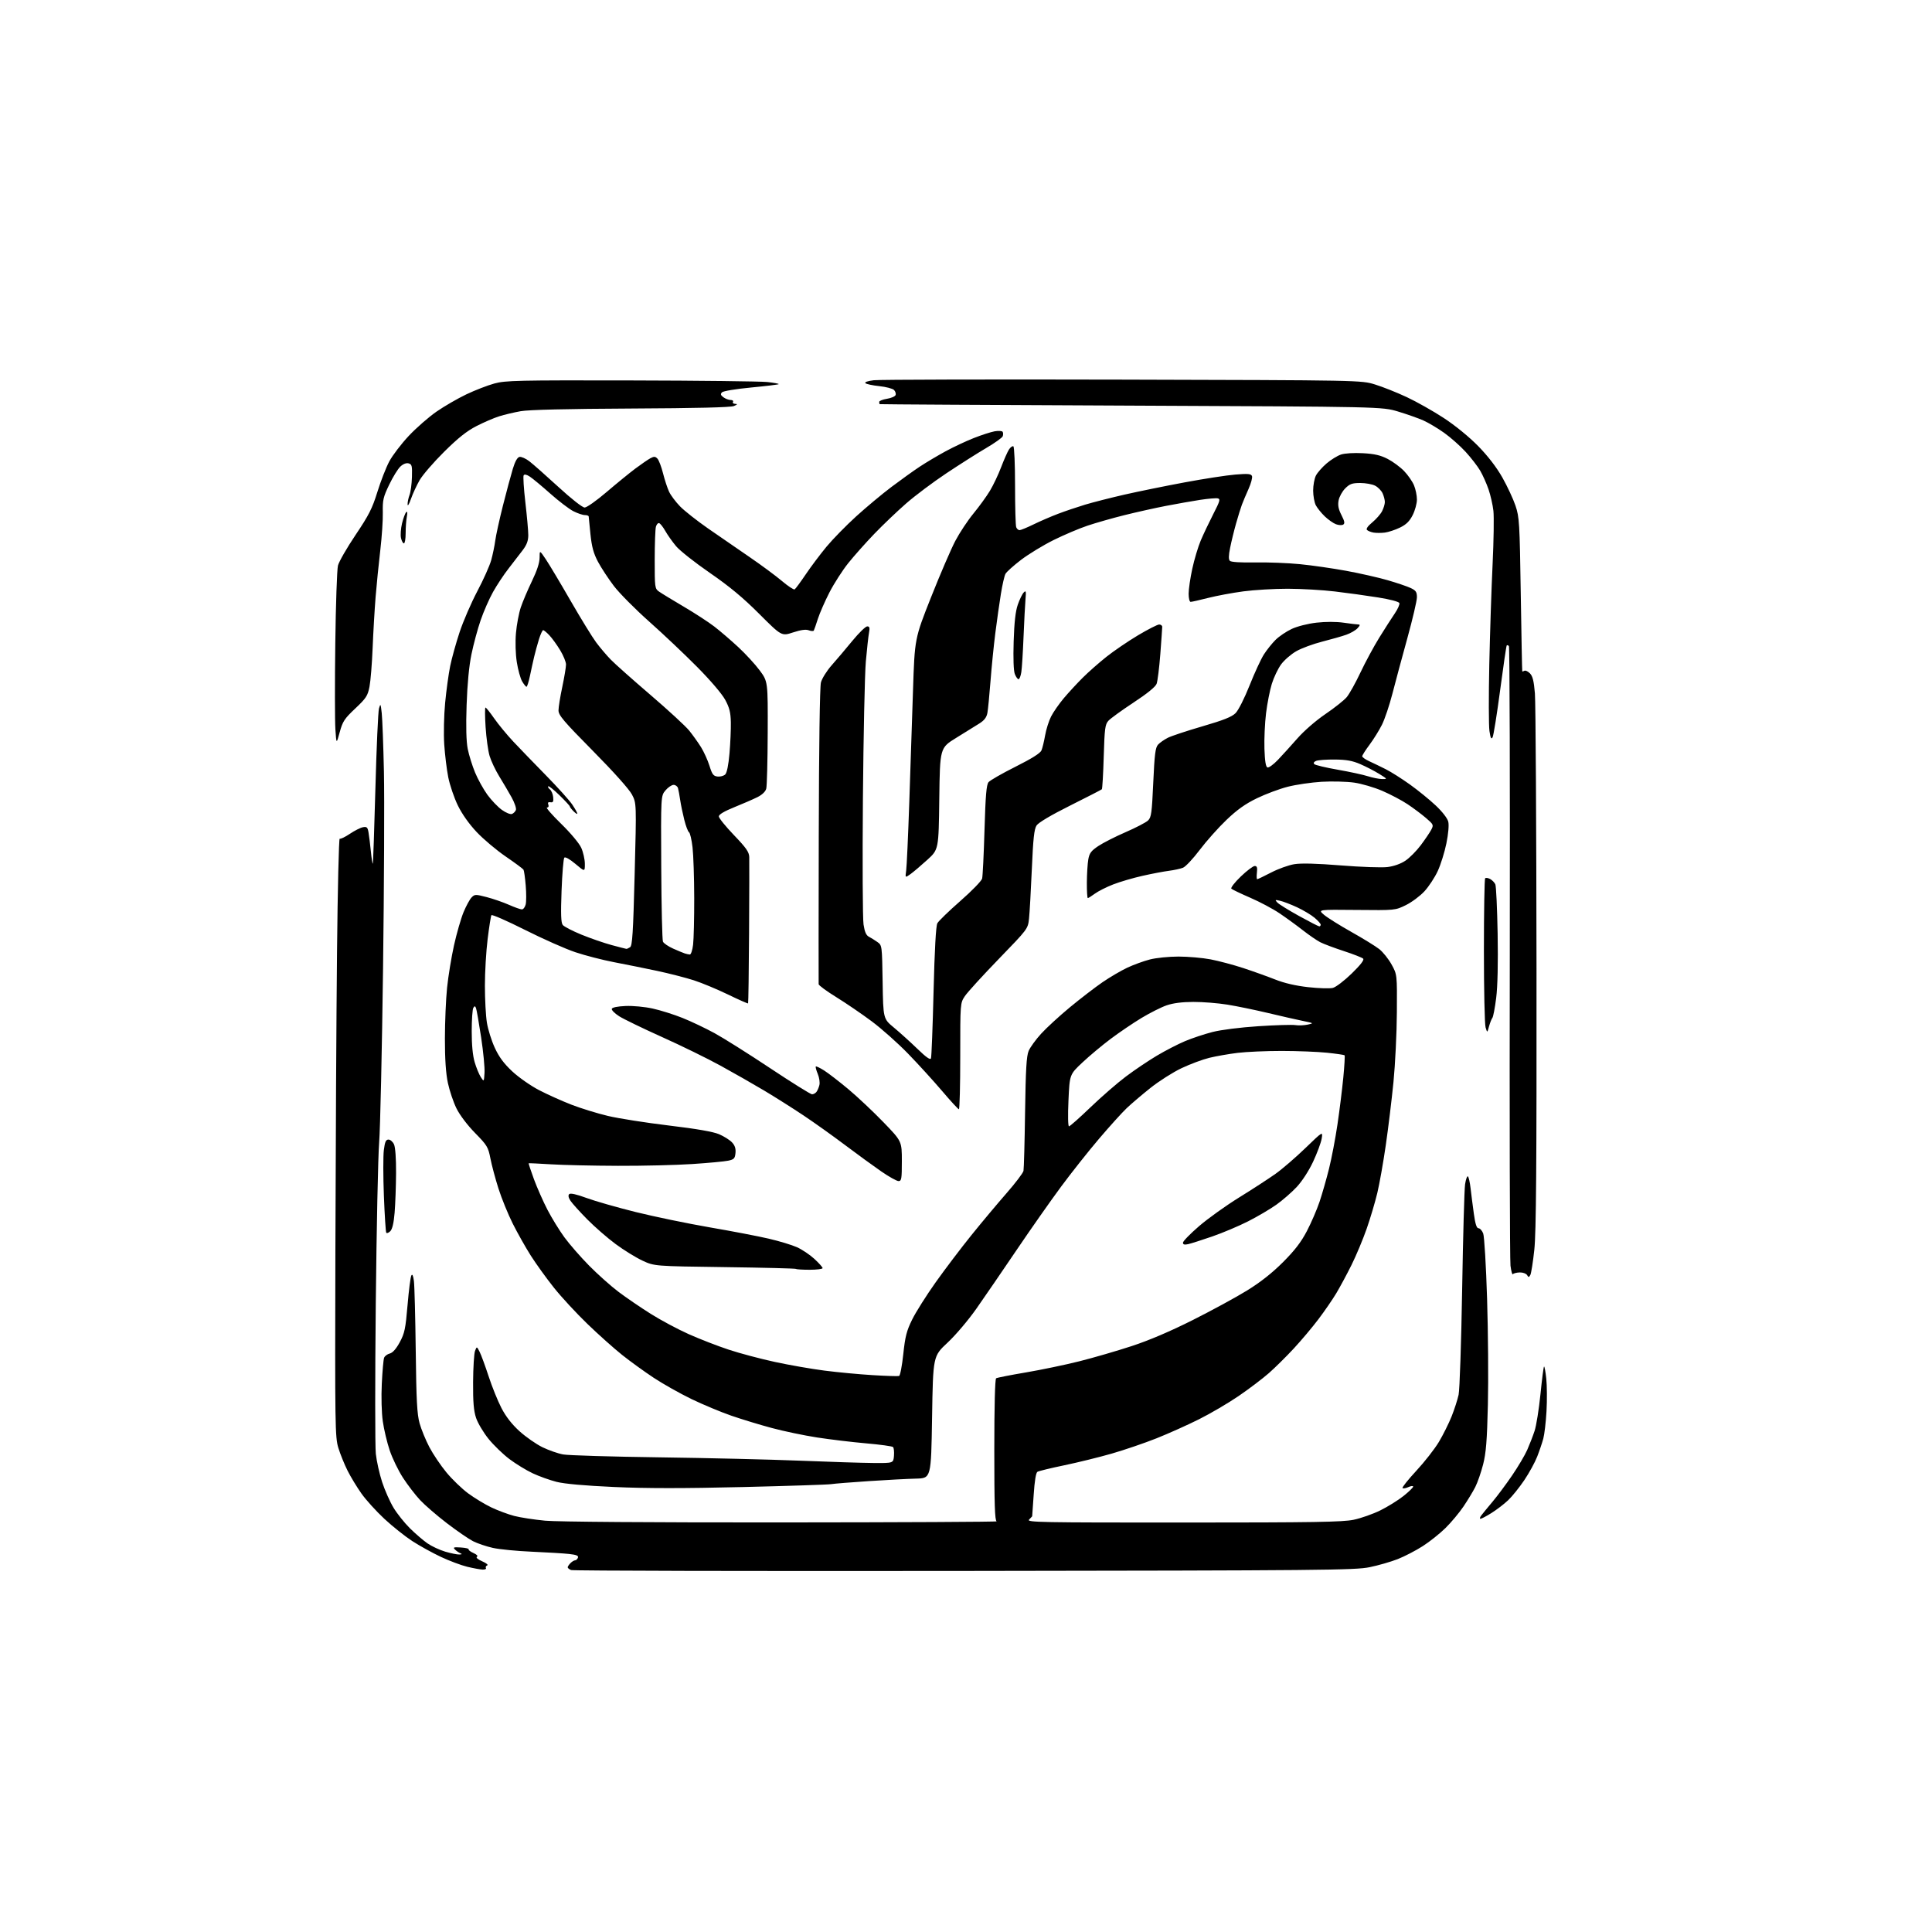 <?xml version="1.0" encoding="UTF-8" standalone="no"?>
<svg 
  version="1.1" 
  xmlns="http://www.w3.org/2000/svg" 
  xmlns:xlink="http://www.w3.org/1999/xlink" 
  xmlns:svg="http://www.w3.org/2000/svg"
  xmlns:rdf="http://www.w3.org/1999/02/22-rdf-syntax-ns#"
  xmlns:cc="http://creativecommons.org/ns#"
  xmlns:dc="http://purl.org/dc/elements/1.1/"
  viewBox="0 0 1024 1024"
  width="1024"
  height="1024"
>
<style>svg {background-color: white; }</style>"
<path stroke="none" fill="black" fill-rule="evenodd" d="M511.00,832.63C397.43,832.78 303.68,832.56 302.68,832.16C301.67,831.75 300.87,831.09 300.89,830.68C300.91,830.26 301.59,829.27 302.39,828.46C303.20,827.66 304.29,827.00 304.82,827.00C305.35,827.00 306.03,826.37 306.32,825.61C306.72,824.56 305.55,824.07 301.68,823.64C298.83,823.32 289.98,822.79 282.00,822.44C274.02,822.10 264.68,821.19 261.23,820.42C257.78,819.65 253.05,818.05 250.73,816.87C248.40,815.68 242.17,811.40 236.88,807.35C231.59,803.30 225.19,797.77 222.65,795.06C220.12,792.35 216.03,787.02 213.56,783.20C211.09,779.39 207.93,772.86 206.54,768.71C205.14,764.55 203.50,757.63 202.89,753.32C202.24,748.79 202.02,740.41 202.36,733.41C202.68,726.76 203.23,720.56 203.58,719.65C203.93,718.73 205.29,717.71 206.59,717.39C208.14,717.00 209.98,714.92 211.88,711.41C214.45,706.65 214.94,704.33 216.01,691.76C216.67,683.92 217.58,676.84 218.02,676.04C218.55,675.06 219.00,676.05 219.39,679.04C219.70,681.49 220.13,698.12 220.35,716.00C220.66,742.37 221.05,749.61 222.40,754.41C223.31,757.66 225.65,763.34 227.59,767.04C229.53,770.73 233.59,776.76 236.62,780.42C239.65,784.09 244.85,789.10 248.18,791.55C251.51,794.00 257.02,797.34 260.44,798.97C263.85,800.60 269.29,802.62 272.53,803.47C275.77,804.31 283.16,805.45 288.96,806.00C295.34,806.60 344.90,806.97 414.50,806.92C477.75,806.88 528.94,806.62 528.25,806.34C527.28,805.95 527.00,797.43 527.00,768.48C527.00,745.35 527.37,730.89 527.97,730.52C528.51,730.19 535.60,728.79 543.72,727.42C551.85,726.04 564.61,723.39 572.07,721.51C579.54,719.64 592.01,716.01 599.80,713.46C609.02,710.44 620.33,705.62 632.23,699.63C642.28,694.58 655.23,687.54 661.00,683.97C668.06,679.62 674.28,674.71 680.00,668.99C686.23,662.76 689.62,658.35 692.68,652.49C694.98,648.10 698.00,641.09 699.40,636.93C700.79,632.76 703.05,624.89 704.41,619.43C705.77,613.97 707.79,603.42 708.88,596.00C709.98,588.58 711.37,577.38 711.98,571.12C712.58,564.87 712.89,559.56 712.66,559.32C712.42,559.09 708.24,558.48 703.37,557.97C698.49,557.46 687.74,557.03 679.47,557.02C671.21,557.01 660.63,557.47 655.97,558.04C651.31,558.61 644.58,559.79 641.00,560.66C637.42,561.53 630.78,564.00 626.23,566.16C621.68,568.32 614.25,573.04 609.73,576.66C605.20,580.27 599.54,585.09 597.15,587.37C594.75,589.64 588.19,596.90 582.57,603.50C576.94,610.10 567.85,621.58 562.36,629.00C556.87,636.42 546.27,651.51 538.82,662.53C531.36,673.55 521.80,687.50 517.57,693.53C513.22,699.73 506.54,707.61 502.21,711.65C494.54,718.80 494.54,718.80 494.02,751.15C493.50,783.50 493.50,783.50 485.50,783.70C481.10,783.80 469.85,784.40 460.50,785.02C451.15,785.64 442.15,786.36 440.50,786.63C438.85,786.90 417.70,787.59 393.50,788.17C362.25,788.92 342.54,788.91 325.50,788.14C309.90,787.44 299.22,786.48 295.00,785.42C291.43,784.51 285.73,782.47 282.34,780.88C278.94,779.28 273.41,775.90 270.03,773.36C266.65,770.82 261.66,766.00 258.94,762.64C256.23,759.28 253.25,754.28 252.33,751.52C251.06,747.71 250.68,743.12 250.75,732.50C250.80,724.80 251.26,717.38 251.77,716.02C252.71,713.54 252.71,713.54 254.22,716.52C255.05,718.16 257.19,724.00 258.99,729.50C260.78,735.00 263.84,742.56 265.78,746.30C268.13,750.84 271.32,754.93 275.37,758.60C278.71,761.62 284.16,765.42 287.47,767.04C290.79,768.66 295.75,770.40 298.50,770.89C301.25,771.39 324.20,772.08 349.50,772.42C374.80,772.76 408.32,773.56 424.00,774.19C439.68,774.82 457.23,775.38 463.00,775.42C473.50,775.50 473.50,775.50 473.82,771.62C473.99,769.48 473.77,767.38 473.32,766.96C472.87,766.53 466.43,765.64 459.00,765.00C451.57,764.35 439.88,762.94 433.00,761.88C426.12,760.81 415.37,758.56 409.11,756.88C402.84,755.21 393.17,752.26 387.61,750.34C382.05,748.42 372.55,744.45 366.50,741.53C360.45,738.60 351.45,733.54 346.50,730.27C341.55,727.00 334.02,721.55 329.76,718.16C325.50,714.77 317.25,707.40 311.43,701.79C305.60,696.18 297.59,687.52 293.62,682.54C289.65,677.57 284.13,669.90 281.33,665.50C278.54,661.10 274.23,653.45 271.75,648.50C269.27,643.55 265.88,635.23 264.21,630.00C262.55,624.77 260.62,617.58 259.93,614.00C258.75,607.95 258.19,607.02 251.79,600.50C247.75,596.38 243.70,591.03 241.95,587.50C240.32,584.20 238.27,578.12 237.39,574.00C236.31,568.90 235.80,561.39 235.81,550.50C235.82,541.70 236.33,529.55 236.96,523.50C237.58,517.45 239.24,507.32 240.64,501.00C242.05,494.68 244.32,486.80 245.68,483.50C247.05,480.20 248.96,476.68 249.93,475.68C251.60,473.96 252.02,473.95 257.93,475.48C261.36,476.37 266.66,478.20 269.71,479.55C272.75,480.90 275.86,482.00 276.61,482.00C277.35,482.00 278.26,480.82 278.62,479.39C278.98,477.95 278.99,473.41 278.64,469.30C278.30,465.19 277.76,461.43 277.46,460.94C277.16,460.45 272.91,457.31 268.01,453.95C263.11,450.60 256.20,444.77 252.65,441.01C248.57,436.68 244.88,431.46 242.63,426.83C240.68,422.80 238.41,416.12 237.59,412.00C236.77,407.88 235.81,400.00 235.45,394.50C235.09,388.96 235.30,379.17 235.93,372.55C236.55,365.98 237.76,357.20 238.60,353.05C239.45,348.90 241.70,340.77 243.62,335.00C245.53,329.23 249.75,319.50 252.98,313.38C256.22,307.27 259.54,299.84 260.36,296.88C261.17,293.92 262.14,289.25 262.50,286.50C262.86,283.75 264.69,275.43 266.56,268.00C268.44,260.57 270.80,251.80 271.80,248.50C273.00,244.53 274.21,242.39 275.36,242.17C276.31,241.99 278.64,243.01 280.52,244.45C282.41,245.89 289.33,252.00 295.90,258.03C302.91,264.46 308.69,269.00 309.88,269.00C311.00,269.00 316.22,265.31 321.49,260.80C326.77,256.29 333.63,250.69 336.75,248.35C339.87,246.02 343.47,243.55 344.74,242.87C346.64,241.86 347.31,241.89 348.44,243.07C349.20,243.85 350.54,247.37 351.42,250.87C352.30,254.37 353.75,258.78 354.65,260.67C355.54,262.56 358.15,266.03 360.43,268.38C362.72,270.73 369.40,276.00 375.26,280.08C381.13,284.16 391.01,290.97 397.22,295.21C403.42,299.45 411.16,305.17 414.41,307.92C417.66,310.67 420.70,312.68 421.18,312.39C421.65,312.10 424.28,308.53 427.03,304.46C429.78,300.38 434.74,293.78 438.06,289.77C441.38,285.77 448.47,278.53 453.80,273.68C459.14,268.83 467.55,261.81 472.50,258.08C477.45,254.35 484.20,249.51 487.50,247.33C490.80,245.15 496.94,241.50 501.15,239.21C505.35,236.93 512.10,233.76 516.15,232.17C520.19,230.57 525.15,228.97 527.17,228.60C529.19,228.24 531.11,228.36 531.43,228.88C531.74,229.40 531.76,230.46 531.46,231.23C531.16,232.01 527.23,234.82 522.71,237.46C518.19,240.11 508.73,246.11 501.68,250.80C494.63,255.49 484.98,262.72 480.23,266.88C475.49,271.03 467.90,278.26 463.39,282.96C458.87,287.66 452.65,294.65 449.57,298.50C446.50,302.35 442.02,309.32 439.62,314.00C437.22,318.68 434.46,324.98 433.49,328.00C432.53,331.02 431.55,333.82 431.33,334.21C431.11,334.60 429.91,334.54 428.67,334.07C427.13,333.48 424.49,333.84 420.33,335.20C414.25,337.20 414.25,337.20 402.37,325.33C393.73,316.69 386.61,310.79 376.21,303.62C368.34,298.20 360.31,291.85 358.35,289.51C356.38,287.16 353.82,283.54 352.64,281.45C351.46,279.36 349.99,277.49 349.38,277.29C348.76,277.08 347.98,277.95 347.64,279.21C347.30,280.47 347.02,288.34 347.01,296.70C347.00,311.33 347.08,311.97 349.25,313.52C350.49,314.40 356.35,317.98 362.28,321.47C368.22,324.96 375.55,329.73 378.59,332.07C381.63,334.41 387.32,339.29 391.24,342.92C395.15,346.54 400.30,352.14 402.68,355.36C407.00,361.22 407.00,361.22 406.90,388.36C406.85,403.29 406.50,416.62 406.13,418.00C405.71,419.57 403.97,421.24 401.46,422.50C399.25,423.60 393.75,426.00 389.23,427.82C383.83,430.00 381.00,431.69 381.00,432.72C381.00,433.58 384.60,438.04 389.00,442.62C395.49,449.38 397.02,451.57 397.12,454.23C397.18,456.03 397.14,474.15 397.02,494.50C396.90,514.85 396.67,531.64 396.50,531.82C396.34,531.99 391.54,529.87 385.85,527.11C380.16,524.35 372.01,520.96 367.75,519.58C363.48,518.21 354.71,515.96 348.25,514.58C341.79,513.21 331.55,511.14 325.50,509.99C319.45,508.83 310.23,506.46 305.00,504.71C299.77,502.97 287.74,497.63 278.25,492.86C268.77,488.09 260.76,484.58 260.46,485.07C260.16,485.55 259.26,491.23 258.46,497.69C257.66,504.14 257.00,515.29 257.01,522.46C257.01,529.63 257.48,538.42 258.06,542.00C258.63,545.58 260.50,551.56 262.22,555.29C264.47,560.20 267.04,563.68 271.48,567.83C274.88,571.01 281.25,575.47 285.73,577.80C290.18,580.11 297.93,583.59 302.94,585.53C307.96,587.47 316.66,590.15 322.28,591.48C327.90,592.81 342.40,595.09 354.50,596.54C369.30,598.31 378.02,599.83 381.15,601.17C383.71,602.27 386.78,604.20 387.97,605.47C389.51,607.10 390.05,608.76 389.82,611.11C389.54,614.00 389.05,614.53 386.00,615.18C384.07,615.60 375.52,616.40 367.00,616.96C358.48,617.53 340.70,617.96 327.50,617.91C314.30,617.87 298.32,617.51 292.00,617.11C285.68,616.72 280.38,616.47 280.22,616.56C280.07,616.65 281.33,620.46 283.01,625.03C284.70,629.60 287.93,636.90 290.19,641.25C292.45,645.60 296.48,652.14 299.13,655.78C301.79,659.42 307.68,666.18 312.23,670.80C316.78,675.41 323.80,681.67 327.83,684.71C331.85,687.74 339.50,692.97 344.83,696.32C350.15,699.68 359.23,704.53 365.00,707.11C370.77,709.69 380.32,713.40 386.21,715.34C392.10,717.29 403.12,720.22 410.71,721.86C418.29,723.50 430.12,725.57 437.00,726.45C443.88,727.34 455.35,728.42 462.50,728.85C469.65,729.29 475.97,729.49 476.54,729.30C477.10,729.11 478.11,723.90 478.76,717.73C479.76,708.32 480.52,705.34 483.48,699.36C485.41,695.43 491.03,686.54 495.96,679.60C500.89,672.67 509.40,661.44 514.87,654.66C520.34,647.87 528.70,637.90 533.43,632.49C538.17,627.08 542.24,621.72 542.47,620.58C542.70,619.43 543.08,605.45 543.31,589.50C543.64,566.86 544.05,559.73 545.21,557.00C546.02,555.08 549.01,550.96 551.86,547.85C554.70,544.74 561.56,538.44 567.11,533.85C572.67,529.26 580.42,523.30 584.35,520.60C588.28,517.91 594.20,514.44 597.50,512.89C600.80,511.34 606.18,509.38 609.46,508.54C612.74,507.69 619.56,507.00 624.62,507.00C629.68,507.00 637.35,507.67 641.66,508.49C645.97,509.32 653.77,511.39 659.00,513.11C664.23,514.83 671.82,517.55 675.89,519.16C680.75,521.09 686.74,522.48 693.39,523.22C698.95,523.84 704.82,524.01 706.44,523.61C708.05,523.20 712.55,519.77 716.44,515.98C721.14,511.40 723.17,508.77 722.50,508.10C721.95,507.55 717.35,505.75 712.27,504.09C707.19,502.43 701.57,500.32 699.77,499.40C697.97,498.48 693.80,495.61 690.50,493.03C687.20,490.44 681.62,486.39 678.10,484.02C674.58,481.65 667.60,477.95 662.60,475.79C657.59,473.62 653.12,471.48 652.65,471.02C652.18,470.57 654.42,467.68 657.62,464.60C660.82,461.52 664.16,459.00 665.02,459.00C666.23,459.00 666.50,459.81 666.19,462.50C665.97,464.43 666.03,466.00 666.34,466.00C666.65,466.00 669.96,464.41 673.70,462.47C677.44,460.52 682.98,458.53 686.00,458.04C689.70,457.44 697.78,457.65 710.73,458.69C721.30,459.54 732.41,459.93 735.42,459.55C738.80,459.13 742.42,457.84 744.90,456.18C747.10,454.70 750.76,451.02 753.03,447.99C755.30,444.97 757.79,441.29 758.57,439.82C759.93,437.24 759.83,437.01 755.74,433.50C753.41,431.51 749.03,428.23 746.00,426.22C742.98,424.21 737.00,421.05 732.71,419.20C728.42,417.34 721.67,415.36 717.71,414.80C713.74,414.24 706.00,414.04 700.50,414.36C695.00,414.69 686.92,415.87 682.55,416.99C678.18,418.10 670.83,420.85 666.22,423.08C660.06,426.06 655.76,429.12 650.03,434.59C645.74,438.69 639.37,445.84 635.86,450.49C632.36,455.13 628.38,459.38 627.00,459.92C625.62,460.47 622.25,461.20 619.50,461.55C616.75,461.90 610.45,463.10 605.50,464.22C600.55,465.33 593.58,467.38 590.00,468.77C586.42,470.16 582.07,472.36 580.32,473.65C578.57,474.94 576.88,476.00 576.57,476.00C576.26,476.00 576.03,472.29 576.06,467.75C576.09,463.21 576.43,457.70 576.82,455.50C577.40,452.20 578.33,450.96 582.12,448.42C584.64,446.73 591.16,443.42 596.60,441.06C602.05,438.70 607.38,435.92 608.47,434.89C610.21,433.22 610.52,430.98 611.25,414.80C611.93,399.77 612.37,396.25 613.78,394.68C614.73,393.64 617.08,392.00 619.00,391.03C620.92,390.06 629.19,387.33 637.36,384.95C648.49,381.71 652.88,379.97 654.87,377.98C656.37,376.48 659.59,370.11 662.30,363.29C664.93,356.68 668.34,349.29 669.88,346.88C671.42,344.47 674.21,340.98 676.09,339.12C677.96,337.27 681.82,334.66 684.66,333.34C687.64,331.95 693.20,330.55 697.79,330.02C702.60,329.48 708.27,329.48 712.12,330.04C715.63,330.55 719.13,330.97 719.90,330.98C720.99,331.00 720.90,331.45 719.53,332.96C718.55,334.04 715.90,335.59 713.63,336.40C711.36,337.21 705.58,338.86 700.79,340.08C696.00,341.29 689.81,343.58 687.03,345.17C684.25,346.76 680.62,349.92 678.97,352.19C677.33,354.47 675.13,359.08 674.09,362.45C673.05,365.81 671.67,372.83 671.03,378.03C670.39,383.24 670.01,391.74 670.18,396.92C670.40,403.48 670.89,406.47 671.79,406.76C672.49,407.00 674.97,405.21 677.29,402.78C679.60,400.36 684.26,395.23 687.63,391.39C691.19,387.34 697.43,381.92 702.47,378.49C707.26,375.24 712.34,371.21 713.76,369.54C715.17,367.87 718.45,362.00 721.04,356.50C723.64,351.00 728.13,342.68 731.02,338.00C733.92,333.32 737.61,327.56 739.23,325.19C740.85,322.83 741.96,320.33 741.69,319.64C741.41,318.90 736.72,317.66 730.35,316.65C724.38,315.69 714.10,314.27 707.50,313.49C700.90,312.70 689.65,312.06 682.50,312.05C675.35,312.04 664.77,312.67 658.98,313.44C653.19,314.21 644.79,315.78 640.31,316.92C635.83,318.06 631.68,319.00 631.08,319.00C630.47,319.00 630.00,317.11 630.00,314.68C630.00,312.30 630.87,306.34 631.94,301.43C633.00,296.52 635.02,289.80 636.41,286.50C637.81,283.20 640.80,276.90 643.05,272.50C646.64,265.51 646.93,264.45 645.40,264.14C644.43,263.94 640.23,264.31 636.07,264.94C631.91,265.58 623.77,267.02 618.00,268.13C612.23,269.25 602.33,271.45 596.00,273.03C589.67,274.61 580.90,277.11 576.50,278.58C572.10,280.04 564.00,283.48 558.50,286.20C553.00,288.93 545.22,293.66 541.21,296.71C537.21,299.77 533.47,303.12 532.91,304.17C532.35,305.22 531.26,309.99 530.49,314.79C529.71,319.58 528.39,328.90 527.55,335.50C526.71,342.10 525.56,353.57 524.99,361.00C524.42,368.43 523.68,375.99 523.35,377.82C522.92,380.20 521.73,381.78 519.13,383.43C517.13,384.69 511.60,388.13 506.84,391.06C498.19,396.39 498.19,396.39 497.84,423.32C497.50,450.26 497.50,450.26 491.50,455.72C488.20,458.73 484.20,462.12 482.62,463.26C479.74,465.32 479.74,465.32 480.29,461.41C480.59,459.26 481.33,443.10 481.93,425.50C482.54,407.90 483.43,381.11 483.91,365.96C484.80,338.42 484.80,338.42 493.51,316.46C498.30,304.38 504.08,290.96 506.36,286.64C508.64,282.32 512.96,275.80 515.96,272.16C518.96,268.52 522.88,263.11 524.67,260.15C526.46,257.18 529.14,251.54 530.62,247.62C532.11,243.71 533.98,239.49 534.77,238.26C535.57,237.03 536.62,236.26 537.11,236.57C537.60,236.87 538.00,246.28 538.00,257.48C538.00,268.67 538.27,278.55 538.61,279.42C538.94,280.29 539.74,281.00 540.37,281.00C541.01,281.00 544.35,279.63 547.79,277.95C551.23,276.27 557.08,273.74 560.78,272.34C564.47,270.93 570.93,268.75 575.12,267.48C579.32,266.22 588.77,263.81 596.12,262.13C603.48,260.46 617.83,257.54 628.00,255.65C638.17,253.75 650.21,251.90 654.75,251.53C661.55,250.98 663.11,251.12 663.58,252.34C663.89,253.15 663.07,256.22 661.75,259.16C660.43,262.10 658.85,265.85 658.23,267.50C657.61,269.15 656.22,273.65 655.13,277.50C654.04,281.35 652.63,287.14 651.99,290.36C651.16,294.47 651.13,296.53 651.87,297.27C652.52,297.92 657.61,298.24 665.21,298.10C671.97,297.98 682.67,298.39 689.00,299.02C695.33,299.64 706.35,301.23 713.50,302.54C720.65,303.85 730.54,306.09 735.48,307.52C740.42,308.95 745.93,310.82 747.73,311.68C750.46,312.97 751.00,313.78 751.00,316.56C751.00,318.39 748.72,328.12 745.94,338.19C743.15,348.26 739.59,361.51 738.02,367.62C736.45,373.74 733.95,381.17 732.47,384.12C730.99,387.08 728.03,391.84 725.89,394.71C723.75,397.57 722.00,400.33 722.00,400.84C722.00,401.35 723.69,402.54 725.75,403.48C727.81,404.42 731.75,406.33 734.50,407.71C737.25,409.09 743.01,412.74 747.30,415.81C751.59,418.88 757.74,423.89 760.98,426.94C764.45,430.21 767.18,433.73 767.61,435.50C768.05,437.31 767.66,441.86 766.62,447.00C765.67,451.68 763.61,458.28 762.03,461.68C760.46,465.08 757.28,469.91 754.98,472.41C752.67,474.91 748.24,478.21 745.14,479.73C739.50,482.50 739.50,482.50 719.00,482.29C698.50,482.08 698.50,482.08 701.71,484.83C703.48,486.34 710.00,490.43 716.21,493.92C722.42,497.41 729.10,501.52 731.05,503.06C733.00,504.60 735.93,508.25 737.55,511.18C740.50,516.50 740.50,516.50 740.37,536.50C740.31,547.50 739.49,564.15 738.57,573.50C737.64,582.85 735.81,597.92 734.49,607.00C733.18,616.08 731.16,627.45 730.01,632.28C728.85,637.12 726.32,645.65 724.37,651.24C722.42,656.83 718.80,665.48 716.33,670.46C713.86,675.43 710.21,682.20 708.23,685.50C706.25,688.80 702.01,694.96 698.81,699.19C695.62,703.42 689.75,710.39 685.77,714.69C681.79,718.99 675.83,724.88 672.52,727.79C669.21,730.70 662.00,736.16 656.50,739.92C651.00,743.67 641.55,749.22 635.50,752.24C629.45,755.27 619.33,759.81 613.00,762.33C606.67,764.85 595.97,768.50 589.21,770.45C582.44,772.39 571.10,775.18 564.01,776.65C556.91,778.12 550.54,779.67 549.86,780.09C549.06,780.58 548.35,784.95 547.88,792.18C547.47,798.41 547.11,803.58 547.07,803.68C547.03,803.78 546.29,804.56 545.43,805.43C544.00,806.86 551.43,807.00 627.18,806.98C696.59,806.97 711.67,806.72 717.50,805.50C721.35,804.69 727.69,802.46 731.59,800.54C735.48,798.62 741.00,795.20 743.84,792.94C746.68,790.68 749.00,788.43 749.00,787.94C749.00,787.44 747.87,787.56 746.50,788.18C745.12,788.81 743.71,789.05 743.37,788.71C743.03,788.37 746.32,784.24 750.68,779.54C755.04,774.84 760.42,767.96 762.64,764.25C764.86,760.54 767.88,754.47 769.37,750.76C770.85,747.05 772.52,741.87 773.09,739.26C773.66,736.64 774.50,711.53 774.97,683.46C775.43,655.38 776.13,630.30 776.52,627.72C776.91,625.13 777.57,623.23 778.00,623.50C778.42,623.76 779.06,626.57 779.43,629.74C779.79,632.91 780.57,638.99 781.16,643.25C781.92,648.74 782.64,651.00 783.64,651.00C784.42,651.00 785.53,652.24 786.12,653.75C786.72,655.28 787.64,670.73 788.19,688.50C788.74,706.10 788.93,731.31 788.61,744.52C788.15,763.69 787.64,770.09 786.08,776.19C785.00,780.40 783.13,785.79 781.92,788.17C780.71,790.55 777.89,795.20 775.66,798.50C773.43,801.80 769.16,806.91 766.18,809.85C763.19,812.79 757.77,817.12 754.12,819.46C750.48,821.80 744.53,824.89 740.90,826.33C737.27,827.76 730.52,829.71 725.90,830.65C718.16,832.23 701.38,832.39 511.00,832.63zM255.81,831.92C254.54,831.87 250.87,831.20 247.65,830.42C244.43,829.64 238.13,827.28 233.65,825.17C229.17,823.06 222.35,819.29 218.50,816.79C214.65,814.29 208.00,808.99 203.72,805.01C199.45,801.04 193.99,795.02 191.59,791.64C189.20,788.26 185.87,782.78 184.20,779.45C182.54,776.12 180.34,770.72 179.34,767.45C177.60,761.82 177.51,756.15 177.76,663.00C177.90,608.83 178.29,537.39 178.63,504.26C178.96,471.14 179.60,444.25 180.05,444.53C180.49,444.80 182.91,443.64 185.42,441.95C187.93,440.26 191.06,438.68 192.38,438.44C194.43,438.06 194.86,438.47 195.33,441.25C195.64,443.04 196.20,447.56 196.57,451.30C196.94,455.03 197.39,457.94 197.58,457.75C197.76,457.57 198.39,439.66 198.97,417.96C199.55,396.26 200.41,377.15 200.87,375.50C201.66,372.72 201.77,372.90 202.33,378.00C202.66,381.02 203.18,394.98 203.49,409.00C203.79,423.02 203.58,470.05 203.02,513.50C202.46,556.95 201.53,598.35 200.96,605.50C200.38,612.65 199.58,651.12 199.17,690.99C198.76,730.86 198.77,766.65 199.19,770.52C199.60,774.40 201.11,781.14 202.53,785.50C203.96,789.87 206.69,796.02 208.61,799.18C210.52,802.33 214.43,807.22 217.29,810.05C220.16,812.87 224.31,816.45 226.53,817.99C228.74,819.53 232.99,821.51 235.96,822.40C238.93,823.28 242.29,823.96 243.43,823.92C244.89,823.87 245.06,823.67 244.02,823.26C243.20,822.94 241.91,822.05 241.15,821.29C239.97,820.11 240.43,819.95 244.28,820.20C246.77,820.37 248.62,820.80 248.40,821.16C248.17,821.53 249.32,822.42 250.94,823.14C252.74,823.93 253.46,824.72 252.78,825.14C252.12,825.54 253.29,826.53 255.58,827.53C257.74,828.46 258.93,829.44 258.24,829.70C257.55,829.96 257.24,830.58 257.55,831.09C257.86,831.59 257.08,831.96 255.81,831.92zM784.68,805.00C784.17,805.00 784.35,804.21 785.08,803.25C785.81,802.29 788.48,799.02 791.03,796.00C793.57,792.98 798.26,786.69 801.44,782.03C804.62,777.37 808.22,771.29 809.45,768.51C810.68,765.73 812.44,761.20 813.35,758.45C814.27,755.69 815.66,746.98 816.46,739.10C817.25,731.22 818.10,724.56 818.36,724.31C818.61,724.05 819.15,726.90 819.55,730.63C819.95,734.36 820.01,742.16 819.68,747.96C819.35,753.76 818.58,760.30 817.98,762.50C817.38,764.70 815.94,768.98 814.76,772.00C813.59,775.02 810.51,780.65 807.92,784.50C805.32,788.35 801.47,793.14 799.35,795.15C797.23,797.16 793.27,800.20 790.55,801.90C787.83,803.61 785.19,805.00 784.68,805.00zM811.10,675.78C810.36,677.10 810.15,677.11 809.38,675.81C808.89,675.00 807.16,674.37 805.50,674.42C803.85,674.46 802.22,674.88 801.88,675.35C801.54,675.82 800.96,673.80 800.59,670.85C800.23,667.91 800.06,592.98 800.22,504.33C800.37,415.69 800.16,342.83 799.75,342.42C799.34,342.00 798.82,341.85 798.60,342.08C798.37,342.31 796.80,353.00 795.10,365.83C793.40,378.66 791.60,389.89 791.10,390.79C790.41,392.02 790.00,391.20 789.44,387.46C789.03,384.73 789.00,368.77 789.36,352.00C789.73,335.23 790.51,311.38 791.11,299.00C791.70,286.62 791.89,273.92 791.54,270.77C791.19,267.62 790.02,262.48 788.95,259.35C787.87,256.22 785.87,251.75 784.51,249.43C783.14,247.10 779.70,242.65 776.86,239.54C774.01,236.42 768.89,231.88 765.46,229.43C762.04,226.99 757.04,224.02 754.37,222.83C751.69,221.65 745.67,219.53 741.00,218.12C732.50,215.57 732.50,215.57 599.50,214.99C526.35,214.67 466.39,214.32 466.25,214.21C466.11,214.09 466.00,213.56 466.00,213.01C466.00,212.47 467.84,211.73 470.09,211.37C472.33,211.01 474.40,210.12 474.68,209.38C474.96,208.65 474.58,207.44 473.84,206.69C473.09,205.95 469.58,205.03 466.03,204.66C462.49,204.29 459.18,203.58 458.68,203.08C458.14,202.54 459.92,201.92 463.14,201.53C466.09,201.18 525.42,201.03 595.00,201.21C721.50,201.53 721.50,201.53 728.81,203.79C732.83,205.03 740.38,208.03 745.59,210.47C750.80,212.90 759.65,217.90 765.25,221.57C771.33,225.55 778.67,231.55 783.47,236.44C788.65,241.74 793.19,247.63 796.27,253.07C798.89,257.71 802.03,264.43 803.23,268.00C805.29,274.12 805.46,276.87 806.04,315.00C806.38,337.27 806.73,355.64 806.83,355.81C806.92,355.98 807.43,355.85 807.96,355.52C808.49,355.20 809.80,355.80 810.87,356.87C812.34,358.34 812.98,360.89 813.53,367.50C813.93,372.28 814.31,437.91 814.38,513.34C814.47,618.45 814.20,653.28 813.22,662.39C812.52,668.92 811.57,674.95 811.10,675.78zM429.17,673.00C425.41,673.00 422.13,672.80 421.88,672.55C421.64,672.30 404.65,671.88 384.13,671.60C346.82,671.10 346.82,671.10 340.46,668.13C336.96,666.49 330.59,662.56 326.30,659.38C322.01,656.21 315.24,650.32 311.25,646.28C307.27,642.25 303.27,637.81 302.36,636.42C301.27,634.77 301.04,633.56 301.69,632.91C302.33,632.27 305.49,632.97 310.87,634.95C315.37,636.61 327.13,639.97 336.99,642.42C346.85,644.86 364.50,648.51 376.21,650.53C387.92,652.54 402.00,655.24 407.50,656.53C413.00,657.81 419.70,659.84 422.39,661.04C425.08,662.24 429.24,665.03 431.64,667.24C434.04,669.45 436.00,671.65 436.00,672.13C436.00,672.61 432.93,673.00 429.17,673.00zM629.75,659.42C627.77,659.87 627.00,659.65 627.00,658.64C627.00,657.87 630.85,653.92 635.55,649.87C640.26,645.82 649.82,638.97 656.80,634.66C663.79,630.34 672.42,624.73 676.00,622.19C679.58,619.65 686.70,613.51 691.84,608.55C701.18,599.53 701.18,599.53 700.51,603.52C700.14,605.71 698.09,611.21 695.97,615.74C693.70,620.58 690.12,626.09 687.30,629.11C684.66,631.94 679.80,636.17 676.50,638.51C673.20,640.86 666.45,644.83 661.50,647.34C656.55,649.85 648.00,653.46 642.50,655.36C637.00,657.26 631.26,659.09 629.75,659.42zM206.85,652.57C205.96,653.46 205.00,653.81 204.72,653.35C204.43,652.88 203.87,644.11 203.47,633.86C203.07,623.61 203.06,612.69 203.44,609.61C204.00,605.18 204.51,604.00 205.91,604.00C206.88,604.00 208.20,605.15 208.84,606.55C209.54,608.09 209.97,614.11 209.92,621.80C209.88,628.78 209.53,638.20 209.16,642.73C208.70,648.24 207.94,651.49 206.85,652.57zM476.25,626.00C475.29,626.00 471.12,623.67 467.00,620.82C462.88,617.97 454.29,611.71 447.92,606.92C441.55,602.12 431.65,595.06 425.92,591.23C420.19,587.40 410.78,581.46 405.01,578.01C399.24,574.57 388.83,568.63 381.86,564.81C374.90,560.99 360.95,554.16 350.85,549.63C340.76,545.09 330.56,540.15 328.18,538.64C325.81,537.13 324.05,535.35 324.26,534.70C324.51,533.96 327.33,533.38 331.55,533.20C335.46,533.03 341.71,533.62 345.97,534.56C350.11,535.47 357.22,537.71 361.77,539.54C366.32,541.36 373.92,544.98 378.68,547.57C383.43,550.16 396.70,558.51 408.17,566.14C419.64,573.76 429.64,580.00 430.39,580.00C431.14,580.00 432.20,579.44 432.73,578.75C433.27,578.06 433.98,576.42 434.30,575.09C434.63,573.77 434.24,571.11 433.43,569.19C432.63,567.27 432.16,565.50 432.39,565.27C432.62,565.04 434.61,565.99 436.81,567.38C439.01,568.77 444.79,573.24 449.66,577.30C454.52,581.37 462.89,589.25 468.25,594.80C478.00,604.89 478.00,604.89 478.00,615.45C478.00,624.83 477.81,626.00 476.25,626.00zM566.59,596.98C567.09,596.97 572.23,592.42 578.00,586.87C583.77,581.33 592.20,574.00 596.73,570.60C601.25,567.19 608.64,562.22 613.14,559.54C617.65,556.86 624.39,553.38 628.13,551.81C631.87,550.24 638.43,548.06 642.71,546.97C647.27,545.81 657.34,544.54 667.00,543.91C676.08,543.32 684.88,543.06 686.58,543.33C688.27,543.60 691.19,543.48 693.08,543.07C696.44,542.34 696.40,542.31 690.50,541.10C687.20,540.43 678.91,538.54 672.07,536.91C665.24,535.28 655.56,533.29 650.57,532.48C645.58,531.67 637.45,531.02 632.50,531.04C626.51,531.06 621.77,531.66 618.31,532.86C615.46,533.84 609.46,536.87 604.98,539.57C600.50,542.28 593.15,547.26 588.64,550.65C584.13,554.03 577.40,559.66 573.69,563.15C566.93,569.50 566.93,569.50 566.31,583.25C565.95,591.25 566.07,596.99 566.59,596.98zM508.23,587.93C507.83,587.90 503.79,583.51 499.27,578.18C494.74,572.86 486.64,563.97 481.27,558.44C475.89,552.90 467.23,545.19 462.00,541.30C456.77,537.40 448.34,531.65 443.25,528.51C438.16,525.37 433.95,522.28 433.90,521.65C433.84,521.02 433.87,485.62 433.96,443.00C434.06,395.66 434.51,364.02 435.11,361.70C435.66,359.62 438.22,355.52 440.80,352.61C443.39,349.69 448.33,343.86 451.78,339.65C455.24,335.44 458.77,332.00 459.64,332.00C460.89,332.00 461.09,332.70 460.59,335.36C460.25,337.21 459.49,344.07 458.91,350.61C458.34,357.15 457.64,389.95 457.36,423.50C457.08,457.05 457.23,486.96 457.69,489.98C458.28,493.90 459.09,495.74 460.52,496.48C461.62,497.04 463.64,498.30 465.01,499.27C467.50,501.03 467.50,501.05 467.81,520.49C468.12,539.95 468.12,539.95 473.81,544.66C476.94,547.26 482.52,552.30 486.21,555.87C490.93,560.44 493.08,561.94 493.44,560.93C493.73,560.15 494.35,544.20 494.81,525.50C495.36,503.37 496.06,490.75 496.81,489.36C497.44,488.18 502.91,482.88 508.97,477.57C515.02,472.27 520.24,466.91 520.55,465.66C520.86,464.40 521.43,452.79 521.81,439.84C522.35,421.53 522.82,415.92 523.95,414.56C524.75,413.60 531.17,409.92 538.23,406.38C546.83,402.07 551.37,399.22 552.00,397.73C552.52,396.50 553.38,392.93 553.93,389.79C554.47,386.65 555.89,382.15 557.08,379.79C558.27,377.43 561.33,373.04 563.87,370.02C566.42,367.01 570.93,362.12 573.91,359.16C576.88,356.19 582.52,351.23 586.43,348.12C590.34,345.01 597.87,339.89 603.15,336.73C608.44,333.58 613.49,331.00 614.38,331.00C615.27,331.00 616.00,331.56 616.00,332.25C616.00,332.94 615.54,339.45 614.99,346.71C614.43,353.98 613.55,361.06 613.02,362.44C612.41,364.05 607.99,367.64 600.77,372.38C594.57,376.47 588.59,380.80 587.49,382.01C585.72,383.97 585.45,386.05 585.00,401.02C584.73,410.27 584.27,418.06 584.00,418.33C583.73,418.60 576.19,422.47 567.25,426.94C557.05,432.04 550.40,435.98 549.39,437.53C548.13,439.46 547.59,444.46 546.89,460.74C546.39,472.16 545.73,483.94 545.40,486.91C544.82,492.31 544.78,492.36 529.33,508.31C520.81,517.10 512.74,525.95 511.39,527.99C508.94,531.68 508.94,531.68 508.95,559.84C508.95,575.33 508.63,587.97 508.23,587.93zM256.81,568.60C256.98,565.94 256.17,557.49 255.01,549.83C253.85,542.17 252.63,535.21 252.31,534.37C251.83,533.12 251.56,533.09 250.88,534.17C250.41,534.90 250.02,540.48 250.02,546.57C250.01,553.82 250.55,559.49 251.59,562.99C252.46,565.94 253.93,569.49 254.84,570.89C256.50,573.44 256.50,573.44 256.81,568.60zM789.22,544.00C788.27,547.50 788.27,547.50 787.38,544.50C786.90,542.85 786.50,524.55 786.50,503.83C786.50,483.12 786.80,465.87 787.16,465.50C787.53,465.14 788.71,465.31 789.80,465.89C790.88,466.47 792.12,467.74 792.56,468.72C792.99,469.70 793.54,481.48 793.78,494.90C794.05,510.52 793.78,522.75 793.01,528.90C792.35,534.18 791.44,538.95 790.99,539.50C790.55,540.05 789.75,542.08 789.22,544.00zM365.61,505.92C366.22,505.96 367.01,503.64 367.35,500.75C367.70,497.86 367.97,486.73 367.95,476.00C367.93,465.27 367.53,453.18 367.06,449.12C366.59,445.06 365.75,441.46 365.19,441.12C364.64,440.78 363.50,437.80 362.68,434.50C361.85,431.20 360.87,426.48 360.51,424.00C360.15,421.52 359.63,418.71 359.36,417.75C359.09,416.79 358.04,416.00 357.02,416.00C356.01,416.00 354.07,417.31 352.72,418.92C350.27,421.83 350.27,421.83 350.47,459.67C350.57,480.47 350.99,498.22 351.38,499.10C351.78,499.98 354.22,501.64 356.80,502.79C359.39,503.94 362.18,505.09 363.00,505.36C363.82,505.62 365.00,505.88 365.61,505.92zM332.00,502.92C332.27,502.95 333.15,502.56 333.95,502.05C335.15,501.29 335.58,494.56 336.38,463.44C337.36,425.74 337.36,425.74 334.95,421.12C333.50,418.34 325.27,409.13 314.27,398.00C298.68,382.23 296.00,379.07 296.02,376.50C296.02,374.85 296.92,369.27 298.02,364.10C299.11,358.93 300.00,353.58 300.00,352.21C300.00,350.84 298.60,347.42 296.89,344.61C295.19,341.80 292.63,338.26 291.21,336.75C289.79,335.24 288.30,334.00 287.89,334.00C287.49,334.00 286.50,336.14 285.68,338.75C284.87,341.36 283.73,345.52 283.14,348.00C282.55,350.48 281.53,355.09 280.88,358.25C280.22,361.41 279.40,364.00 279.06,364.00C278.71,364.00 277.67,362.72 276.75,361.15C275.82,359.58 274.55,354.99 273.92,350.94C273.24,346.56 273.06,340.30 273.47,335.54C273.85,331.12 275.01,324.99 276.03,321.92C277.06,318.86 279.73,312.58 281.95,307.98C284.63,302.43 286.00,298.24 286.00,295.57C286.00,291.53 286.00,291.53 289.34,296.51C291.18,299.26 297.09,309.15 302.47,318.50C307.86,327.85 313.94,337.75 315.99,340.50C318.04,343.25 321.52,347.35 323.73,349.62C325.94,351.89 335.41,360.31 344.79,368.35C354.16,376.38 363.38,384.87 365.28,387.22C367.18,389.58 370.00,393.52 371.55,396.00C373.09,398.48 375.11,402.93 376.04,405.90C377.46,410.49 378.11,411.34 380.35,411.58C381.81,411.74 383.63,411.23 384.40,410.46C385.28,409.58 386.13,405.35 386.65,399.27C387.11,393.90 387.43,386.51 387.36,382.84C387.25,377.58 386.63,375.09 384.36,370.90C382.68,367.79 376.54,360.59 369.50,353.49C362.90,346.82 351.46,336.00 344.07,329.44C336.68,322.87 328.26,314.38 325.35,310.56C322.45,306.74 318.68,301.00 316.97,297.80C314.61,293.36 313.66,289.92 312.96,283.24C312.45,278.43 312.03,274.16 312.02,273.75C312.01,273.34 311.08,273.00 309.96,273.00C308.84,273.00 306.09,272.07 303.86,270.93C301.63,269.79 296.14,265.60 291.65,261.61C287.17,257.63 282.30,253.58 280.84,252.63C279.14,251.51 277.96,251.26 277.55,251.92C277.20,252.49 277.60,258.93 278.45,266.23C279.30,273.53 280.00,281.34 280.00,283.60C280.00,286.60 279.20,288.75 277.05,291.60C275.42,293.74 272.05,298.13 269.55,301.34C267.04,304.55 263.35,310.13 261.33,313.74C259.31,317.35 256.35,324.08 254.76,328.70C253.17,333.31 250.98,341.45 249.88,346.79C248.59,353.07 247.69,362.58 247.31,373.72C246.92,385.16 247.12,392.95 247.90,396.92C248.55,400.20 250.30,405.83 251.79,409.43C253.28,413.03 256.23,418.34 258.33,421.24C260.44,424.13 263.89,427.74 266.00,429.25C268.10,430.77 270.50,431.74 271.34,431.42C272.17,431.11 273.11,430.15 273.44,429.31C273.76,428.46 272.74,425.46 271.17,422.63C269.60,419.81 266.65,414.80 264.62,411.50C262.59,408.20 260.28,403.32 259.49,400.65C258.70,397.99 257.75,391.13 257.38,385.40C257.01,379.68 256.98,375.00 257.32,375.00C257.65,375.00 259.72,377.59 261.92,380.75C264.12,383.91 268.67,389.43 272.02,393.00C275.38,396.57 283.20,404.68 289.41,411.00C295.61,417.32 301.88,424.29 303.34,426.48C304.81,428.67 306.00,430.81 306.00,431.23C306.00,431.65 305.10,431.10 304.00,430.00C302.90,428.90 302.00,427.74 302.00,427.41C302.00,427.09 299.55,424.44 296.56,421.52C293.57,418.60 290.88,416.45 290.58,416.76C290.28,417.06 290.68,417.80 291.46,418.40C292.25,419.01 293.03,420.85 293.20,422.50C293.44,424.88 293.14,425.44 291.77,425.21C290.56,425.01 290.21,425.39 290.62,426.46C290.97,427.37 290.67,428.00 289.90,428.00C289.18,428.00 292.54,431.86 297.37,436.58C302.38,441.46 306.98,446.95 308.06,449.33C309.10,451.62 309.97,455.44 309.98,457.81C310.00,462.12 310.00,462.12 304.98,457.88C302.01,455.38 299.61,454.03 299.10,454.57C298.64,455.08 297.98,462.96 297.64,472.08C297.18,484.51 297.34,489.05 298.26,490.24C298.94,491.12 303.43,493.44 308.23,495.40C313.03,497.36 320.23,499.85 324.23,500.92C328.23,502.00 331.73,502.90 332.00,502.92zM699.25,491.00C699.66,491.00 700.00,490.59 700.00,490.09C700.00,489.59 698.54,487.94 696.75,486.43C694.96,484.92 690.80,482.43 687.50,480.89C684.20,479.36 680.15,477.80 678.50,477.43C675.77,476.81 675.64,476.90 677.02,478.36C677.86,479.25 683.04,482.46 688.52,485.49C694.01,488.52 698.84,491.00 699.25,491.00zM732.50,412.91C735.46,412.96 735.44,412.92 731.00,410.18C728.52,408.64 724.02,406.32 721.00,405.01C716.81,403.20 713.60,402.62 707.50,402.57C703.10,402.53 698.64,402.85 697.58,403.28C696.38,403.78 696.02,404.42 696.61,405.01C697.13,405.53 702.72,406.86 709.03,407.96C715.34,409.07 722.52,410.62 725.00,411.42C727.48,412.21 730.85,412.89 732.50,412.91zM180.06,388.06C178.30,394.50 178.30,394.50 177.76,386.50C177.47,382.10 177.44,361.62 177.71,341.00C177.97,320.38 178.61,301.81 179.13,299.75C179.65,297.69 183.84,290.40 188.44,283.55C195.49,273.07 197.32,269.47 200.00,260.80C201.75,255.14 204.59,247.84 206.31,244.60C208.03,241.35 212.70,235.24 216.68,231.00C220.66,226.77 227.29,220.98 231.40,218.14C235.51,215.30 242.61,211.19 247.18,209.01C251.76,206.83 258.43,204.25 262.00,203.27C267.94,201.65 274.17,201.51 334.35,201.64C370.57,201.72 403.12,202.10 406.68,202.48C410.24,202.86 412.96,203.37 412.72,203.61C412.48,203.85 405.89,204.65 398.08,205.39C390.12,206.14 383.35,207.26 382.68,207.93C381.77,208.86 381.94,209.46 383.44,210.57C384.51,211.36 386.22,212.00 387.25,212.00C388.28,212.00 388.84,212.45 388.50,213.00C388.16,213.55 388.70,214.03 389.69,214.06C391.06,214.11 390.89,214.39 389.00,215.21C387.34,215.92 368.94,216.37 334.50,216.53C300.62,216.69 280.24,217.18 276.00,217.94C272.43,218.57 267.25,219.80 264.50,220.67C261.75,221.54 256.35,223.87 252.50,225.85C247.41,228.46 242.74,232.18 235.39,239.47C229.83,244.99 223.99,251.74 222.41,254.49C220.83,257.23 218.75,261.73 217.80,264.49C216.83,267.28 216.05,268.53 216.03,267.32C216.01,266.11 216.48,263.86 217.07,262.32C217.66,260.77 218.23,256.49 218.34,252.81C218.51,246.87 218.31,246.05 216.54,245.59C215.31,245.27 213.65,245.92 212.20,247.29C210.90,248.50 208.24,252.82 206.29,256.88C203.13,263.45 202.75,265.07 202.90,271.55C203.00,275.55 202.39,284.61 201.56,291.67C200.72,298.72 199.61,309.90 199.07,316.50C198.54,323.10 197.83,335.25 197.50,343.50C197.17,351.75 196.42,360.95 195.84,363.95C194.89,368.81 194.07,370.07 188.30,375.51C182.56,380.92 181.62,382.35 180.06,388.06zM539.85,360.00C539.35,360.00 538.47,358.76 537.88,357.25C537.21,355.54 536.98,349.03 537.26,340.00C537.58,329.82 538.23,324.01 539.45,320.50C540.40,317.75 541.81,314.85 542.58,314.05C543.78,312.80 543.91,313.30 543.54,317.55C543.30,320.27 542.84,329.25 542.50,337.50C542.17,345.75 541.64,354.19 541.32,356.25C541.00,358.31 540.34,360.00 539.85,360.00zM214.08,288.00C213.57,288.00 212.88,286.71 212.53,285.14C212.18,283.56 212.44,280.08 213.09,277.39C213.74,274.70 214.72,272.05 215.27,271.50C215.93,270.84 216.05,271.63 215.63,273.88C215.28,275.73 215.00,279.67 215.00,282.62C215.00,285.58 214.59,288.00 214.08,288.00zM734.00,282.28C732.08,282.52 729.38,282.52 728.00,282.28C726.62,282.03 725.07,281.41 724.54,280.90C723.93,280.32 724.95,278.84 727.31,276.90C729.36,275.20 731.71,272.53 732.52,270.96C733.33,269.39 734.00,267.20 734.00,266.10C734.00,265.00 733.46,262.91 732.81,261.47C732.15,260.03 730.37,258.21 728.85,257.43C727.34,256.64 723.79,256.00 720.97,256.00C716.67,256.00 715.39,256.46 713.00,258.85C711.43,260.42 709.85,263.28 709.49,265.22C709.00,267.83 709.39,269.84 711.00,273.01C712.68,276.29 712.89,277.45 711.92,278.05C711.23,278.47 709.50,278.39 708.08,277.85C706.66,277.32 704.00,275.44 702.16,273.69C700.33,271.93 698.19,269.28 697.41,267.80C696.64,266.31 696.00,262.80 696.00,260.00C696.00,257.20 696.66,253.62 697.47,252.05C698.28,250.48 700.82,247.59 703.12,245.63C705.41,243.67 708.86,241.54 710.77,240.91C712.79,240.24 717.66,239.95 722.38,240.21C728.54,240.55 731.70,241.28 735.50,243.24C738.25,244.66 742.17,247.55 744.20,249.66C746.24,251.77 748.60,255.17 749.45,257.22C750.30,259.26 751.00,262.65 751.00,264.76C751.00,266.86 749.99,270.57 748.75,273.01C747.09,276.29 745.33,278.02 742.00,279.64C739.52,280.84 735.92,282.03 734.00,282.28z" />

</svg>